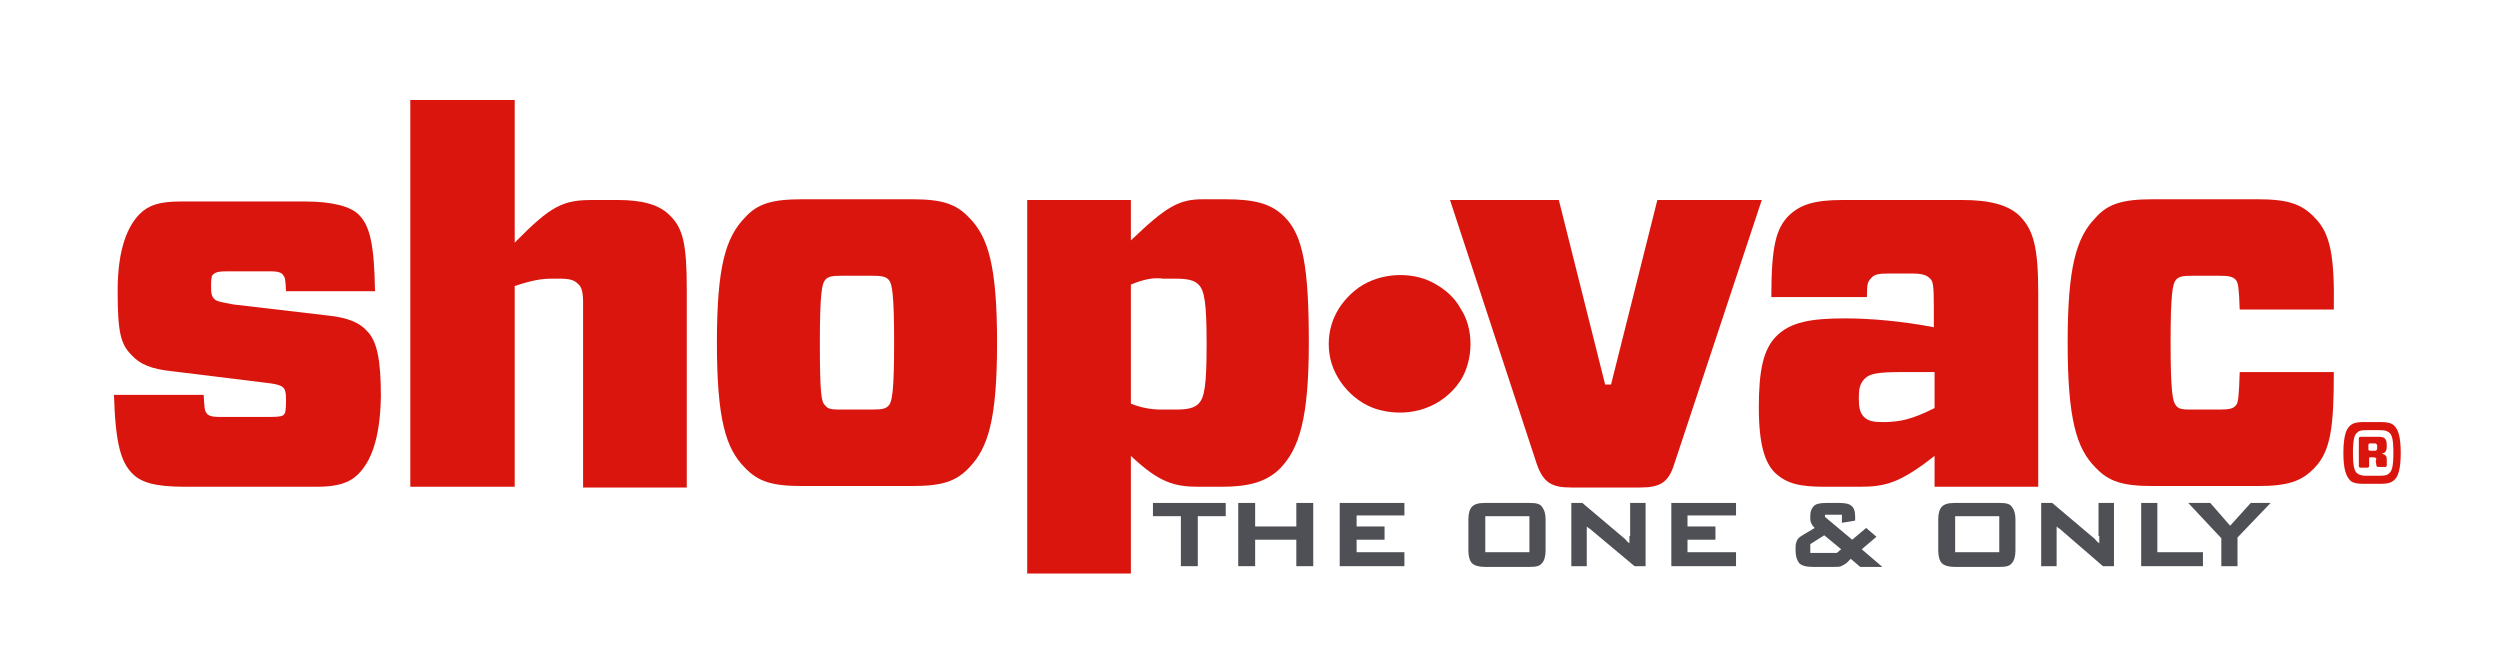 <?xml version="1.0" encoding="UTF-8"?> <svg xmlns="http://www.w3.org/2000/svg" xmlns:xlink="http://www.w3.org/1999/xlink" version="1.1" id="Layer_1" x="0px" y="0px" viewBox="0 0 340 90" style="enable-background:new 0 0 340 90;" xml:space="preserve"> <style type="text/css"> .st0{fill:none;} .st1{fill:#4F5055;} .st2{fill:#D9150E;} </style> <rect y="0.1" class="st0" width="340" height="89.7"></rect> <g> <g> <polygon class="st1" points="156.8,70.2 160.6,70.2 160.6,77 162.9,77 162.9,70.2 166.7,70.2 166.7,68.4 156.8,68.4 "></polygon> <polygon class="st1" points="176.3,71.6 170.7,71.6 170.7,68.4 168.4,68.4 168.4,77 170.7,77 170.7,73.4 176.3,73.4 176.3,77 178.6,77 178.6,68.4 176.3,68.4 "></polygon> <polygon class="st1" points="184.5,73.4 188.3,73.4 188.3,71.6 184.5,71.6 184.5,70.1 191,70.1 191,68.4 182.2,68.4 182.2,77 191,77 191,75.1 184.5,75.1 "></polygon> <path class="st1" d="M208,68.4h-6.1c-0.9,0-1.4,0.2-1.7,0.5c-0.3,0.3-0.5,0.9-0.5,1.7v4.3c0,0.8,0.2,1.4,0.5,1.7 c0.3,0.3,0.9,0.5,1.7,0.5h6.1c0.9,0,1.4-0.1,1.7-0.5c0.3-0.3,0.5-0.9,0.5-1.7v-4.3c0-0.8-0.2-1.3-0.5-1.7 C209.4,68.5,208.9,68.4,208,68.4z M208,70.2v4.9h-6v-4.9H208z"></path> <path class="st1" d="M221.6,72.9c0,0.1,0,0.3,0,0.5c0,0.1,0,0.3,0,0.5c0,0-0.1-0.1-0.1-0.1c-0.2-0.1-0.3-0.3-0.5-0.5l-5.8-4.9 h-1.5V77h2.1v-4.6c0-0.2,0-0.4,0-0.6c0-0.1,0-0.2,0-0.2c0.1,0.1,0.2,0.2,0.4,0.3l6.1,5.1h1.5v-8.6h-2.1V72.9z"></path> <polygon class="st1" points="229.5,73.4 233.3,73.4 233.3,71.6 229.5,71.6 229.5,70.1 236.1,70.1 236.1,68.4 227.3,68.4 227.3,77 236.1,77 236.1,75.1 229.5,75.1 "></polygon> <path class="st1" d="M255.2,73l-1.4-1.2l-1.9,1.6l-3.7-3.1V70h2.3v1.1l1.8-0.3v-0.6c0-0.7-0.2-1.2-0.5-1.4 c-0.3-0.3-0.9-0.4-1.7-0.4h-1.7c-0.8,0-1.4,0.1-1.7,0.4c-0.3,0.3-0.5,0.7-0.5,1.3v0.5c0,0.3,0.1,0.5,0.2,0.7 c0.1,0.2,0.2,0.3,0.4,0.5l-1.5,0.9c-0.5,0.3-0.8,0.5-0.9,0.8c-0.1,0.2-0.2,0.5-0.2,0.9v0.5c0,0.8,0.2,1.3,0.5,1.7 c0.3,0.3,0.9,0.5,1.8,0.5h2.9c0.4,0,0.8,0,1-0.1c0.2-0.1,0.4-0.2,0.7-0.4l0.6-0.6l1.3,1.1h3l-2.8-2.4L255.2,73z M250.4,74.7 l-0.6,0.5h-3.6V74l1.9-1.2L250.4,74.7z"></path> <path class="st1" d="M271.9,68.4h-6.1c-0.9,0-1.4,0.2-1.7,0.5c-0.3,0.3-0.5,0.9-0.5,1.7v4.3c0,0.8,0.2,1.4,0.5,1.7 c0.3,0.3,0.9,0.5,1.7,0.5h6.1c0.9,0,1.4-0.1,1.7-0.5c0.3-0.3,0.5-0.9,0.5-1.7v-4.3c0-0.8-0.2-1.3-0.5-1.7 C273.3,68.5,272.8,68.4,271.9,68.4z M271.9,70.2v4.9h-6v-4.9H271.9z"></path> <path class="st1" d="M285.5,72.9c0,0.1,0,0.3,0,0.5c0,0.1,0,0.3,0,0.5c0,0-0.1-0.1-0.1-0.1c-0.2-0.1-0.3-0.3-0.5-0.5l-5.8-4.9 h-1.5V77h2.1v-4.6c0-0.2,0-0.4,0-0.6c0-0.1,0-0.2,0-0.2c0.1,0.1,0.2,0.2,0.4,0.3L286,77h1.5v-8.6h-2.1V72.9z"></path> <polygon class="st1" points="293.4,68.4 291.2,68.4 291.2,77 299.6,77 299.6,75.1 293.4,75.1 "></polygon> <polygon class="st1" points="306.1,68.4 303.3,71.5 300.6,68.4 297.6,68.4 302.1,73.2 302.1,77 304.3,77 304.3,73.1 308.8,68.4 "></polygon> </g> <g> <g> <path class="st2" d="M48.7,64.5c-1.2,1.2-2.9,1.7-5.6,1.7H25.2c-4.2,0-6.1-0.6-7.3-1.9c-1.4-1.5-2.2-3.8-2.4-10.6h12.2 c0.1,1.7,0.1,2.1,0.4,2.5c0.2,0.3,0.6,0.5,1.7,0.5h7c1.2,0,1.6-0.1,1.8-0.3c0.2-0.2,0.3-0.6,0.3-1.9c0-1.2-0.1-1.5-0.4-1.8 c-0.3-0.3-0.9-0.5-2.8-0.7l-12.2-1.5c-3-0.3-4.5-1-5.6-2.2c-1.5-1.5-1.9-3.1-1.9-8.8c0-5.9,1.5-8.9,3-10.4 c1.2-1.2,2.7-1.7,5.6-1.7h16.8c3.9,0,6.3,0.7,7.4,1.8c1.5,1.5,2.1,4,2.2,10.4H38.9c-0.1-1.7-0.1-1.8-0.4-2.2 c-0.2-0.3-0.6-0.5-1.7-0.5h-5.9c-1.2,0-1.5,0.1-1.9,0.4c-0.2,0.2-0.3,0.4-0.3,1.6c0,1.1,0.1,1.5,0.6,1.9c0.3,0.2,0.8,0.3,2.4,0.6 l12.8,1.5c2.9,0.3,4.4,1,5.4,2.1c1.4,1.4,1.9,4,1.9,8.9C51.7,60,50.3,62.9,48.7,64.5z"></path> <path class="st2" d="M55.8,66.1V13.6H70v19.4c5-5.1,6.6-5.8,10.6-5.8H84c3.3,0,5.7,0.6,7.2,2.2c1.7,1.7,2.2,3.9,2.2,9.9v27H79.3 V41.2c0-1.5-0.2-2.2-0.7-2.6c-0.5-0.5-1.1-0.7-2.4-0.7H75c-1.3,0-2.6,0.2-5,1v27.3H55.8z"></path> <path class="st2" d="M101.3,63.6c-2.6-2.6-3.8-6.6-3.8-17s1.2-14.3,3.8-17c1.7-1.9,3.7-2.5,7.8-2.5H124c4.1,0,6,0.6,7.8,2.5 c2.6,2.6,3.8,6.6,3.8,17c0,10.4-1.2,14.3-3.8,17c-1.8,1.9-3.7,2.5-7.8,2.5h-14.9C105,66.1,103.1,65.5,101.3,63.6z M112.2,55.1 c0.4,0.6,1,0.6,2.4,0.6h3.9c1.5,0,2-0.1,2.4-0.6c0.4-0.5,0.7-1.7,0.7-8.5c0-6.8-0.3-8-0.7-8.5c-0.4-0.5-1-0.6-2.4-0.6h-3.9 c-1.5,0-2,0.1-2.4,0.6c-0.4,0.5-0.7,1.7-0.7,8.5C111.5,53.5,111.7,54.7,112.2,55.1z"></path> <path class="st2" d="M153.8,27.2v5.5c4.8-4.6,6.5-5.6,9.8-5.6h3c4.1,0,6.3,0.6,8.1,2.4c2.5,2.5,3.3,6.8,3.3,17.1 s-1.3,14.4-3.9,17.1c-1.8,1.8-4.2,2.5-7.9,2.5H163c-3.3,0-5.4-0.6-9.2-4.2V78h-14.1V27.2H153.8z M153.8,38.7v16.2 c1.5,0.6,2.9,0.8,4.1,0.8h2c1.6,0,2.5-0.2,3.1-0.8c0.8-0.8,1.1-2.4,1.1-8.1s-0.3-7.3-1.1-8.1c-0.6-0.6-1.5-0.8-3.1-0.8h-1.7 C156.9,37.7,155.5,38,153.8,38.7z"></path> <path class="st2" d="M227.7,63.1c-0.8,2.6-2,3.2-4.7,3.2h-9.3c-2.6,0-3.8-0.6-4.7-3.2l-11.8-35.9H212l6.3,25.1h0.8l6.3-25.1h14.2 L227.7,63.1z"></path> <path class="st2" d="M243.2,29.4c1.6-1.6,3.6-2.2,7.4-2.2h16.3c3.5,0,6.3,0.6,7.9,2.3c1.7,1.8,2.4,4,2.4,10.3v26.4h-14.1V62 c-4.7,3.7-6.7,4.2-10.2,4.2h-4.7c-3.4,0-5.2-0.4-6.8-1.9c-1.3-1.3-2.2-3.6-2.2-8.9c0-5,0.6-7.9,2.4-9.7c1.9-1.9,4.7-2.4,9.3-2.4 c3.6,0,7.9,0.4,12.1,1.2v-2.7c0-3.1-0.1-3.6-0.6-4c-0.4-0.4-1.1-0.6-2.3-0.6h-3.3c-1.2,0-1.9,0.1-2.3,0.6 c-0.5,0.5-0.6,0.8-0.6,2.6h-13C240.9,33.3,241.6,31.1,243.2,29.4z M263.1,55.5v-4.9h-4.3c-3.4,0-4.5,0.2-5.2,0.9 c-0.7,0.7-0.8,1.5-0.8,2.6c0,1.2,0.1,2,0.7,2.6s1.4,0.7,2.5,0.7h0.6C258.3,57.3,259.7,57.2,263.1,55.5z"></path> <path class="st2" d="M317.4,50.6c0,7.4-0.4,10.7-2.6,13c-1.8,1.9-3.7,2.5-7.8,2.5h-14.2c-4.1,0-6-0.6-7.8-2.5 c-2.6-2.6-3.8-6.6-3.8-17s1.2-14.3,3.8-17c1.7-1.9,3.7-2.5,7.8-2.5H307c4.1,0,6,0.6,7.8,2.5c2.2,2.2,2.7,5.4,2.6,12.5h-12.8 c-0.1-2.9-0.2-3.6-0.5-4c-0.4-0.5-1-0.6-2.4-0.6h-3.4c-1.5,0-2,0.1-2.4,0.6c-0.4,0.5-0.7,1.7-0.7,8.5c0,6.8,0.3,8,0.7,8.5 c0.4,0.6,1,0.6,2.4,0.6h3.4c1.5,0,2-0.1,2.4-0.6c0.3-0.3,0.4-1.2,0.5-4.5H317.4z"></path> </g> <g> <g> <path class="st2" d="M318.7,61.6c0-2.3,0.4-3.2,0.8-3.6c0.4-0.4,0.8-0.6,2-0.6h2.2c1.2,0,1.7,0.2,2,0.6c0.4,0.4,0.8,1.3,0.8,3.6 c0,2.3-0.4,3.2-0.8,3.6c-0.4,0.4-0.8,0.6-2,0.6h-2.2c-1.2,0-1.7-0.2-2-0.6C319.1,64.7,318.7,63.9,318.7,61.6z M320.5,64.3 c0.2,0.2,0.5,0.4,1.3,0.4h1.9c0.8,0,1-0.1,1.3-0.4c0.3-0.3,0.5-0.9,0.5-2.7c0-1.9-0.2-2.4-0.5-2.7c-0.2-0.2-0.5-0.4-1.3-0.4 h-1.9c-0.8,0-1,0.1-1.3,0.4c-0.3,0.3-0.5,0.9-0.5,2.7C320,63.4,320.2,64,320.5,64.3z M323.1,62.3c-0.1-0.1-0.1-0.1-0.4-0.1h-0.4 c-0.1,0-0.1,0.1-0.1,0.1v1.1c0,0.1-0.1,0.2-0.2,0.2h-1c-0.1,0-0.2-0.1-0.2-0.2v-3.8c0-0.1,0.1-0.2,0.2-0.2h2.5 c0.4,0,0.7,0.1,0.8,0.2c0.2,0.2,0.3,0.4,0.3,1c0,0.8-0.2,1-0.7,1.1v0c0.4,0.1,0.7,0.2,0.7,0.8c0,0.3,0,0.6,0,0.8 c0,0.1-0.1,0.2-0.2,0.2h-1c-0.1,0-0.2-0.1-0.2-0.1c0-0.2-0.1-0.5-0.1-0.7C323.2,62.4,323.2,62.3,323.1,62.3z M322.9,61.3 c0.2,0,0.3,0,0.3-0.1c0.1-0.1,0.1-0.1,0.1-0.4c0-0.2,0-0.3-0.1-0.4c-0.1-0.1-0.1-0.1-0.4-0.1h-0.5c-0.1,0-0.2,0.1-0.2,0.2v0.6 c0,0.1,0.1,0.2,0.2,0.2H322.9z"></path> </g> </g> <g> <path class="st2" d="M198.6,41.9c1.9,2.8,1.8,7.1,0,9.9c-2.4,3.6-6.7,5-10.8,4c-3.5-0.8-6.5-4.1-7-7.7c-0.5-3.7,1.1-6.9,4-9 c3-2.1,7.6-2.3,10.7-0.3C196.7,39.5,197.9,40.6,198.6,41.9z"></path> </g> </g> </g> </svg> 